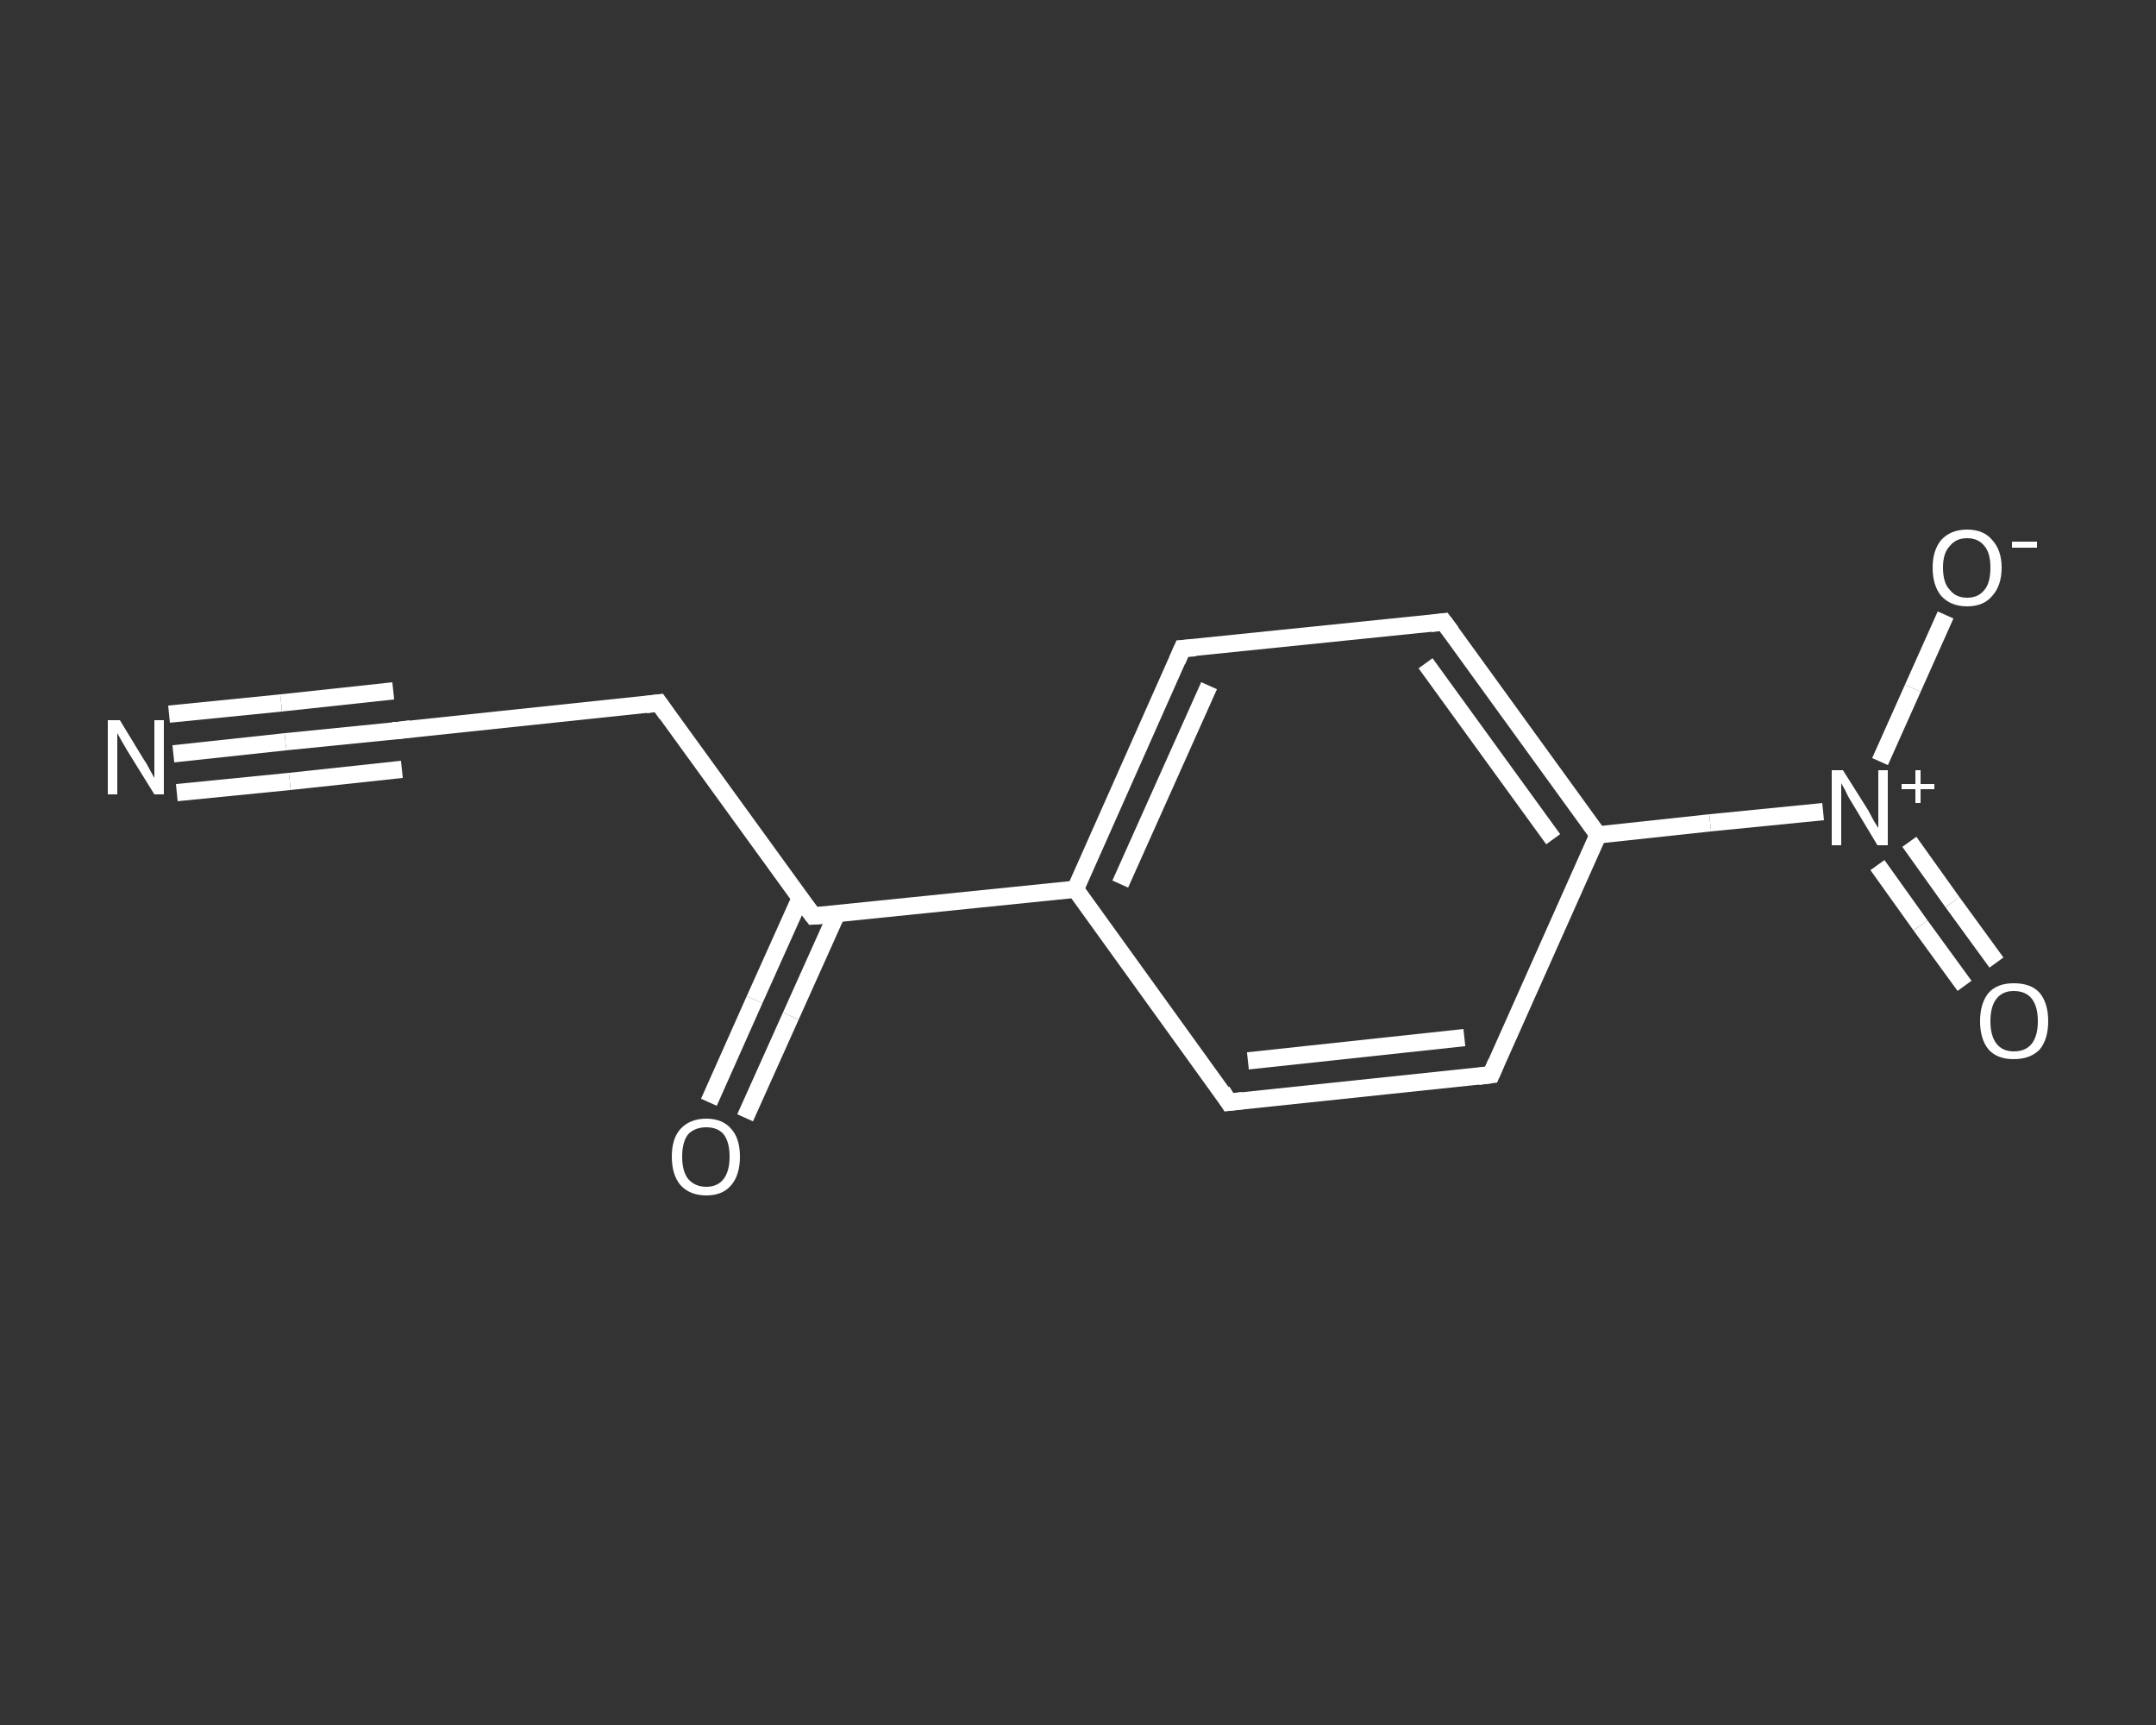 <?xml version='1.0' encoding='iso-8859-1'?>
<svg version='1.1' baseProfile='full'
              xmlns='http://www.w3.org/2000/svg'
                      xmlns:rdkit='http://www.rdkit.org/xml'
                      xmlns:xlink='http://www.w3.org/1999/xlink'
                  xml:space='preserve'
width='250px' height='200px' viewBox='0 0 250 200'>
<rect x="0" y="0" width="250" height="200" fill="#333333" stroke="none"/>
<!-- END OF HEADER -->
<rect style='opacity:1.0;fill:transparent;stroke:none' width='250.0' height='200.0' x='0.0' y='0.0'> </rect>
<path class='bond-0 atom-0 atom-1' d='M 20.1,87.4 L 33.1,86.0' style='fill:none;fill-rule:evenodd;stroke:#FFFFFF;stroke-width:2.0px;stroke-linecap:butt;stroke-linejoin:miter;stroke-opacity:1' />
<path class='bond-0 atom-0 atom-1' d='M 33.1,86.0 L 46.1,84.7' style='fill:none;fill-rule:evenodd;stroke:#FFFFFF;stroke-width:2.0px;stroke-linecap:butt;stroke-linejoin:miter;stroke-opacity:1' />
<path class='bond-0 atom-0 atom-1' d='M 19.6,82.8 L 32.6,81.5' style='fill:none;fill-rule:evenodd;stroke:#FFFFFF;stroke-width:2.0px;stroke-linecap:butt;stroke-linejoin:miter;stroke-opacity:1' />
<path class='bond-0 atom-0 atom-1' d='M 32.6,81.5 L 45.6,80.1' style='fill:none;fill-rule:evenodd;stroke:#FFFFFF;stroke-width:2.0px;stroke-linecap:butt;stroke-linejoin:miter;stroke-opacity:1' />
<path class='bond-0 atom-0 atom-1' d='M 20.5,91.9 L 33.6,90.6' style='fill:none;fill-rule:evenodd;stroke:#FFFFFF;stroke-width:2.0px;stroke-linecap:butt;stroke-linejoin:miter;stroke-opacity:1' />
<path class='bond-0 atom-0 atom-1' d='M 33.6,90.6 L 46.6,89.2' style='fill:none;fill-rule:evenodd;stroke:#FFFFFF;stroke-width:2.0px;stroke-linecap:butt;stroke-linejoin:miter;stroke-opacity:1' />
<path class='bond-1 atom-1 atom-2' d='M 46.1,84.7 L 76.4,81.5' style='fill:none;fill-rule:evenodd;stroke:#FFFFFF;stroke-width:2.0px;stroke-linecap:butt;stroke-linejoin:miter;stroke-opacity:1' />
<path class='bond-2 atom-2 atom-3' d='M 76.4,81.5 L 94.3,106.2' style='fill:none;fill-rule:evenodd;stroke:#FFFFFF;stroke-width:2.0px;stroke-linecap:butt;stroke-linejoin:miter;stroke-opacity:1' />
<path class='bond-3 atom-3 atom-4' d='M 92.8,104.1 L 87.5,115.9' style='fill:none;fill-rule:evenodd;stroke:#FFFFFF;stroke-width:2.0px;stroke-linecap:butt;stroke-linejoin:miter;stroke-opacity:1' />
<path class='bond-3 atom-3 atom-4' d='M 87.5,115.9 L 82.2,127.8' style='fill:none;fill-rule:evenodd;stroke:#FFFFFF;stroke-width:2.0px;stroke-linecap:butt;stroke-linejoin:miter;stroke-opacity:1' />
<path class='bond-3 atom-3 atom-4' d='M 97.0,106.0 L 91.7,117.8' style='fill:none;fill-rule:evenodd;stroke:#FFFFFF;stroke-width:2.0px;stroke-linecap:butt;stroke-linejoin:miter;stroke-opacity:1' />
<path class='bond-3 atom-3 atom-4' d='M 91.7,117.8 L 86.4,129.6' style='fill:none;fill-rule:evenodd;stroke:#FFFFFF;stroke-width:2.0px;stroke-linecap:butt;stroke-linejoin:miter;stroke-opacity:1' />
<path class='bond-4 atom-3 atom-5' d='M 94.3,106.2 L 124.7,103.1' style='fill:none;fill-rule:evenodd;stroke:#FFFFFF;stroke-width:2.0px;stroke-linecap:butt;stroke-linejoin:miter;stroke-opacity:1' />
<path class='bond-5 atom-5 atom-6' d='M 124.7,103.1 L 137.1,75.2' style='fill:none;fill-rule:evenodd;stroke:#FFFFFF;stroke-width:2.0px;stroke-linecap:butt;stroke-linejoin:miter;stroke-opacity:1' />
<path class='bond-5 atom-5 atom-6' d='M 129.9,102.5 L 140.2,79.5' style='fill:none;fill-rule:evenodd;stroke:#FFFFFF;stroke-width:2.0px;stroke-linecap:butt;stroke-linejoin:miter;stroke-opacity:1' />
<path class='bond-6 atom-6 atom-7' d='M 137.1,75.2 L 167.4,72.1' style='fill:none;fill-rule:evenodd;stroke:#FFFFFF;stroke-width:2.0px;stroke-linecap:butt;stroke-linejoin:miter;stroke-opacity:1' />
<path class='bond-7 atom-7 atom-8' d='M 167.4,72.1 L 185.3,96.8' style='fill:none;fill-rule:evenodd;stroke:#FFFFFF;stroke-width:2.0px;stroke-linecap:butt;stroke-linejoin:miter;stroke-opacity:1' />
<path class='bond-7 atom-7 atom-8' d='M 165.3,76.9 L 180.1,97.3' style='fill:none;fill-rule:evenodd;stroke:#FFFFFF;stroke-width:2.0px;stroke-linecap:butt;stroke-linejoin:miter;stroke-opacity:1' />
<path class='bond-8 atom-8 atom-9' d='M 185.3,96.8 L 198.3,95.4' style='fill:none;fill-rule:evenodd;stroke:#FFFFFF;stroke-width:2.0px;stroke-linecap:butt;stroke-linejoin:miter;stroke-opacity:1' />
<path class='bond-8 atom-8 atom-9' d='M 198.3,95.4 L 211.4,94.1' style='fill:none;fill-rule:evenodd;stroke:#FFFFFF;stroke-width:2.0px;stroke-linecap:butt;stroke-linejoin:miter;stroke-opacity:1' />
<path class='bond-9 atom-9 atom-10' d='M 217.7,100.3 L 222.7,107.3' style='fill:none;fill-rule:evenodd;stroke:#FFFFFF;stroke-width:2.0px;stroke-linecap:butt;stroke-linejoin:miter;stroke-opacity:1' />
<path class='bond-9 atom-9 atom-10' d='M 222.7,107.3 L 227.8,114.3' style='fill:none;fill-rule:evenodd;stroke:#FFFFFF;stroke-width:2.0px;stroke-linecap:butt;stroke-linejoin:miter;stroke-opacity:1' />
<path class='bond-9 atom-9 atom-10' d='M 221.4,97.6 L 226.4,104.6' style='fill:none;fill-rule:evenodd;stroke:#FFFFFF;stroke-width:2.0px;stroke-linecap:butt;stroke-linejoin:miter;stroke-opacity:1' />
<path class='bond-9 atom-9 atom-10' d='M 226.4,104.6 L 231.5,111.6' style='fill:none;fill-rule:evenodd;stroke:#FFFFFF;stroke-width:2.0px;stroke-linecap:butt;stroke-linejoin:miter;stroke-opacity:1' />
<path class='bond-10 atom-9 atom-11' d='M 218.0,88.3 L 221.8,79.8' style='fill:none;fill-rule:evenodd;stroke:#FFFFFF;stroke-width:2.0px;stroke-linecap:butt;stroke-linejoin:miter;stroke-opacity:1' />
<path class='bond-10 atom-9 atom-11' d='M 221.8,79.8 L 225.6,71.3' style='fill:none;fill-rule:evenodd;stroke:#FFFFFF;stroke-width:2.0px;stroke-linecap:butt;stroke-linejoin:miter;stroke-opacity:1' />
<path class='bond-11 atom-8 atom-12' d='M 185.3,96.8 L 172.9,124.6' style='fill:none;fill-rule:evenodd;stroke:#FFFFFF;stroke-width:2.0px;stroke-linecap:butt;stroke-linejoin:miter;stroke-opacity:1' />
<path class='bond-12 atom-12 atom-13' d='M 172.9,124.6 L 142.5,127.8' style='fill:none;fill-rule:evenodd;stroke:#FFFFFF;stroke-width:2.0px;stroke-linecap:butt;stroke-linejoin:miter;stroke-opacity:1' />
<path class='bond-12 atom-12 atom-13' d='M 169.8,120.3 L 144.7,123.0' style='fill:none;fill-rule:evenodd;stroke:#FFFFFF;stroke-width:2.0px;stroke-linecap:butt;stroke-linejoin:miter;stroke-opacity:1' />
<path class='bond-13 atom-13 atom-5' d='M 142.5,127.8 L 124.7,103.1' style='fill:none;fill-rule:evenodd;stroke:#FFFFFF;stroke-width:2.0px;stroke-linecap:butt;stroke-linejoin:miter;stroke-opacity:1' />
<path d='M 45.5,84.7 L 46.1,84.7 L 47.6,84.5' style='fill:none;stroke:#FFFFFF;stroke-width:2.0px;stroke-linecap:butt;stroke-linejoin:miter;stroke-opacity:1;' />
<path d='M 74.9,81.7 L 76.4,81.5 L 77.3,82.8' style='fill:none;stroke:#FFFFFF;stroke-width:2.0px;stroke-linecap:butt;stroke-linejoin:miter;stroke-opacity:1;' />
<path d='M 93.4,105.0 L 94.3,106.2 L 95.8,106.1' style='fill:none;stroke:#FFFFFF;stroke-width:2.0px;stroke-linecap:butt;stroke-linejoin:miter;stroke-opacity:1;' />
<path d='M 136.5,76.6 L 137.1,75.2 L 138.6,75.1' style='fill:none;stroke:#FFFFFF;stroke-width:2.0px;stroke-linecap:butt;stroke-linejoin:miter;stroke-opacity:1;' />
<path d='M 165.9,72.3 L 167.4,72.1 L 168.3,73.3' style='fill:none;stroke:#FFFFFF;stroke-width:2.0px;stroke-linecap:butt;stroke-linejoin:miter;stroke-opacity:1;' />
<path d='M 173.5,123.2 L 172.9,124.6 L 171.4,124.8' style='fill:none;stroke:#FFFFFF;stroke-width:2.0px;stroke-linecap:butt;stroke-linejoin:miter;stroke-opacity:1;' />
<path d='M 144.1,127.6 L 142.5,127.8 L 141.7,126.5' style='fill:none;stroke:#FFFFFF;stroke-width:2.0px;stroke-linecap:butt;stroke-linejoin:miter;stroke-opacity:1;' />
<path class='atom-0' d='M 13.9 83.5
L 16.7 88.1
Q 17.0 88.5, 17.4 89.3
Q 17.9 90.2, 17.9 90.2
L 17.9 83.5
L 19.0 83.5
L 19.0 92.1
L 17.9 92.1
L 14.8 87.1
Q 14.5 86.6, 14.1 85.9
Q 13.7 85.2, 13.6 85.0
L 13.6 92.1
L 12.5 92.1
L 12.5 83.5
L 13.9 83.5
' fill='#FFFFFF'/>
<path class='atom-4' d='M 77.9 134.1
Q 77.9 132.0, 78.9 130.9
Q 80.0 129.7, 81.9 129.7
Q 83.8 129.7, 84.8 130.9
Q 85.8 132.0, 85.8 134.1
Q 85.8 136.2, 84.8 137.4
Q 83.8 138.6, 81.9 138.6
Q 80.0 138.6, 78.9 137.4
Q 77.9 136.2, 77.9 134.1
M 81.9 137.6
Q 83.2 137.6, 83.9 136.7
Q 84.6 135.8, 84.6 134.1
Q 84.6 132.4, 83.9 131.5
Q 83.2 130.7, 81.9 130.7
Q 80.6 130.7, 79.8 131.5
Q 79.1 132.4, 79.1 134.1
Q 79.1 135.8, 79.8 136.7
Q 80.6 137.6, 81.9 137.6
' fill='#FFFFFF'/>
<path class='atom-9' d='M 213.7 89.3
L 216.6 93.9
Q 216.8 94.3, 217.3 95.2
Q 217.8 96.0, 217.8 96.0
L 217.8 89.3
L 218.9 89.3
L 218.9 98.0
L 217.7 98.0
L 214.7 93.0
Q 214.3 92.4, 214.0 91.7
Q 213.6 91.0, 213.5 90.8
L 213.5 98.0
L 212.4 98.0
L 212.4 89.3
L 213.7 89.3
' fill='#FFFFFF'/>
<path class='atom-9' d='M 220.5 90.9
L 222.1 90.9
L 222.1 89.3
L 222.7 89.3
L 222.7 90.9
L 224.3 90.9
L 224.3 91.5
L 222.7 91.5
L 222.7 93.1
L 222.1 93.1
L 222.1 91.5
L 220.5 91.5
L 220.5 90.9
' fill='#FFFFFF'/>
<path class='atom-10' d='M 229.6 118.4
Q 229.6 116.3, 230.6 115.1
Q 231.6 114.0, 233.5 114.0
Q 235.5 114.0, 236.5 115.1
Q 237.5 116.3, 237.5 118.4
Q 237.5 120.5, 236.5 121.7
Q 235.4 122.8, 233.5 122.8
Q 231.6 122.8, 230.6 121.7
Q 229.6 120.5, 229.6 118.4
M 233.5 121.9
Q 234.9 121.9, 235.6 121.0
Q 236.3 120.1, 236.3 118.4
Q 236.3 116.7, 235.6 115.8
Q 234.9 114.9, 233.5 114.9
Q 232.2 114.9, 231.5 115.8
Q 230.8 116.7, 230.8 118.4
Q 230.8 120.1, 231.5 121.0
Q 232.2 121.9, 233.5 121.9
' fill='#FFFFFF'/>
<path class='atom-11' d='M 224.1 65.8
Q 224.1 63.8, 225.1 62.6
Q 226.2 61.4, 228.1 61.4
Q 230.0 61.4, 231.0 62.6
Q 232.1 63.8, 232.1 65.8
Q 232.1 67.9, 231.0 69.1
Q 230.0 70.3, 228.1 70.3
Q 226.2 70.3, 225.1 69.1
Q 224.1 67.9, 224.1 65.8
M 228.1 69.3
Q 229.4 69.3, 230.1 68.4
Q 230.8 67.6, 230.8 65.8
Q 230.8 64.1, 230.1 63.3
Q 229.4 62.4, 228.1 62.4
Q 226.8 62.4, 226.1 63.3
Q 225.3 64.1, 225.3 65.8
Q 225.3 67.6, 226.1 68.4
Q 226.8 69.3, 228.1 69.3
' fill='#FFFFFF'/>
<path class='atom-11' d='M 233.3 62.8
L 236.2 62.8
L 236.2 63.5
L 233.3 63.5
L 233.3 62.8
' fill='#FFFFFF'/>
</svg>

